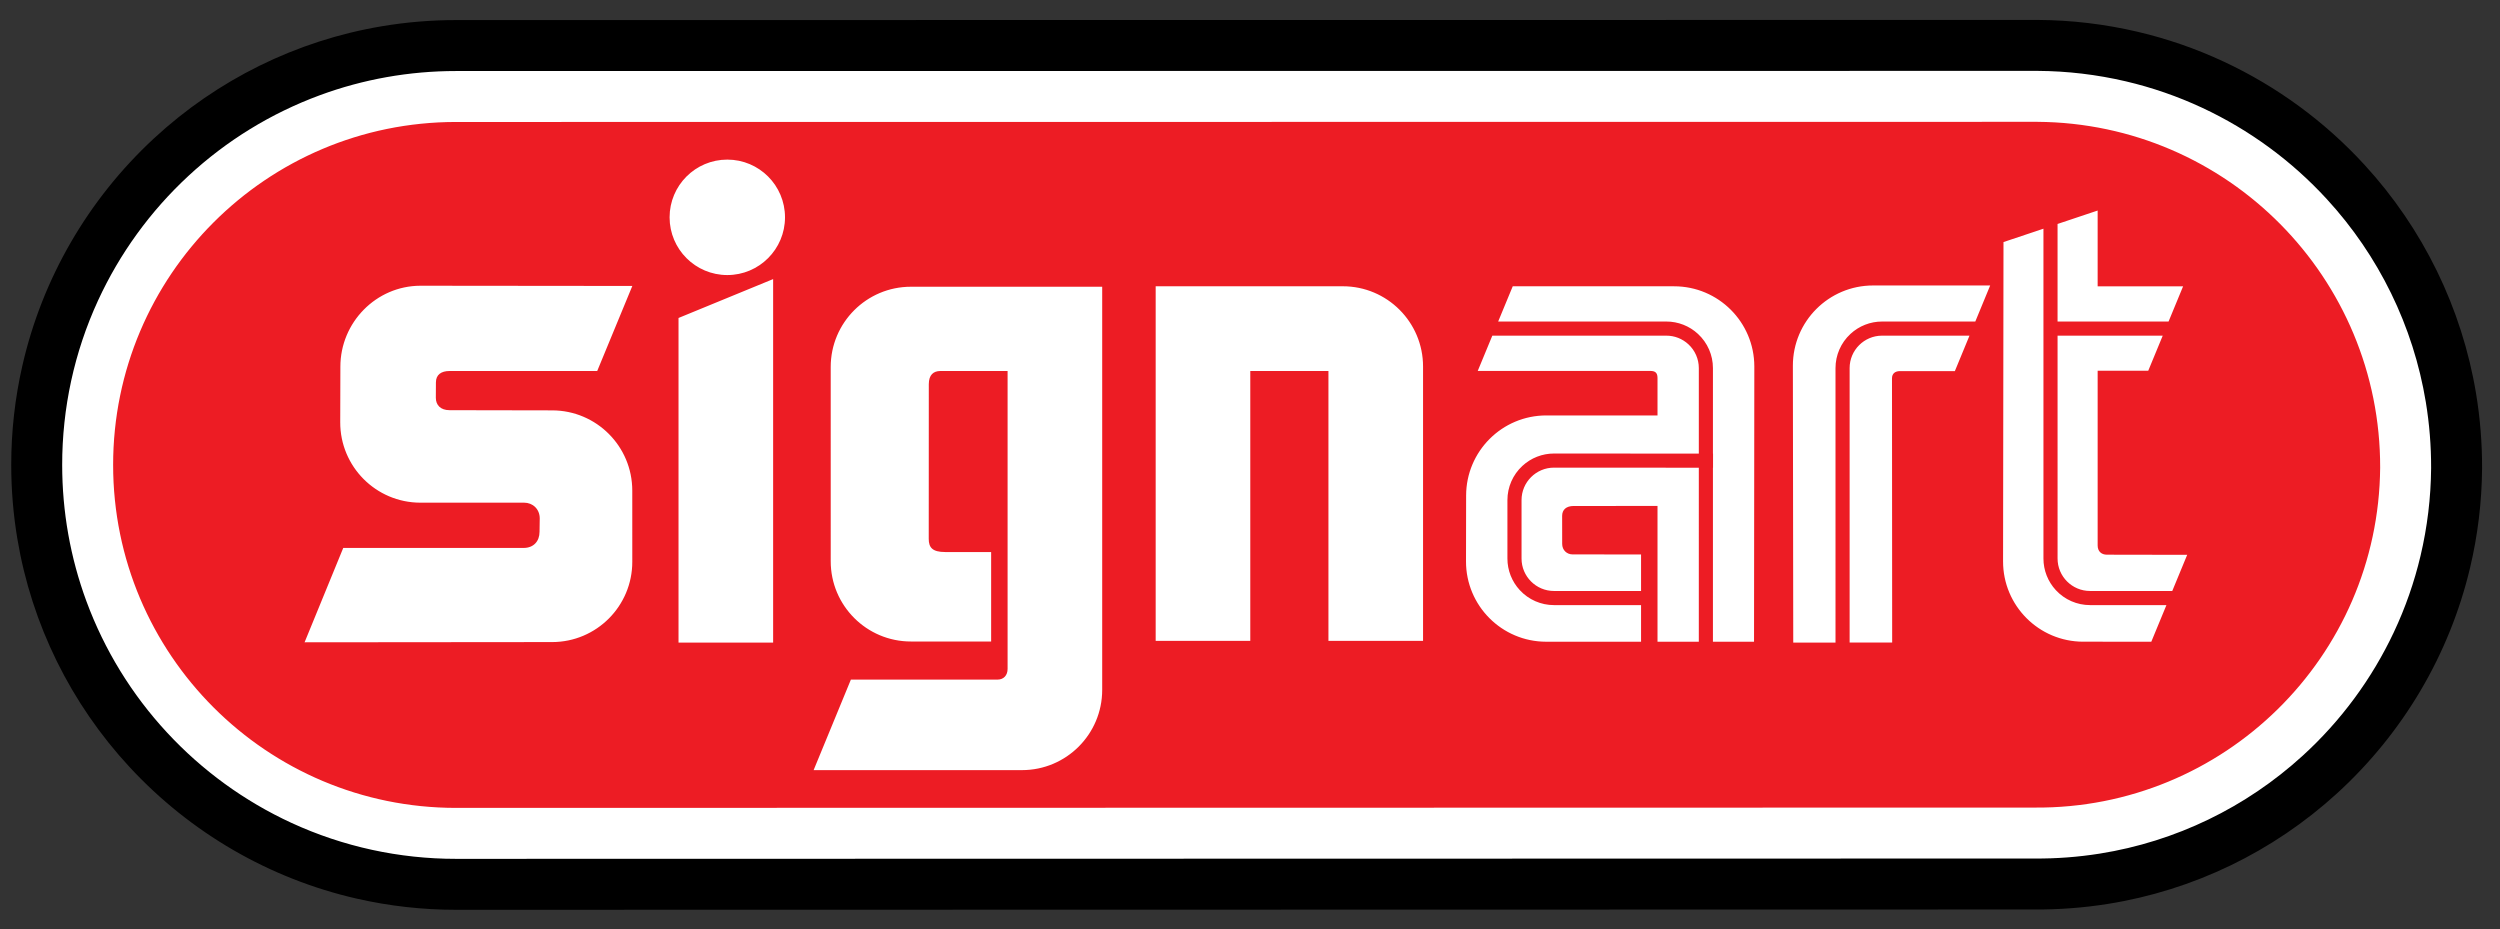 <?xml version="1.0" encoding="utf-8"?>
<!-- Generator: Adobe Illustrator 14.0.0, SVG Export Plug-In . SVG Version: 6.00 Build 43363)  -->
<!DOCTYPE svg PUBLIC "-//W3C//DTD SVG 1.1//EN" "http://www.w3.org/Graphics/SVG/1.1/DTD/svg11.dtd">
<svg version="1.1" id="_x23_Layer_1" xmlns="http://www.w3.org/2000/svg" xmlns:xlink="http://www.w3.org/1999/xlink" x="0px"
	 y="0px" width="600px" height="223px" viewBox="0 0 600 223" enable-background="new 0 0 600 223" xml:space="preserve">
<rect x="0" y="0" width="600" height="223" fill="#333333" stroke="none"/>
<path fill="#FFFFFF" d="M589.199,95.07c-3.325-19.755-12.524-38.101-26.33-52.775c-9.339-9.94-20.581-17.992-33.092-23.701
	c-6.528-2.979-13.354-5.29-20.371-6.896c-7.682-1.759-15.539-2.67-23.43-2.715L113.285,9.016
	c-5.836-0.001-11.663,0.472-17.419,1.414c-20.196,3.305-38.851,12.334-53.79,25.867C26.591,50.326,15.79,68.548,11.121,88.583
	c-1.748,7.496-2.626,15.159-2.621,22.847c-0.002,5.699,0.48,11.388,1.442,17.01c3.377,19.734,12.613,37.966,26.457,52.567
	c14.351,15.135,32.995,25.696,53.494,30.266c7.674,1.712,15.52,2.574,23.391,2.571l371.831-0.074
	c5.799,0.039,11.59-0.387,17.314-1.277c20.207-3.146,38.924-12.019,53.965-25.419c15.592-13.892,26.544-32.01,31.385-51.989
	c1.814-7.479,2.761-15.134,2.823-22.82l0.001-0.109C590.618,106.432,590.148,100.717,589.199,95.07z"/>
<path fill-rule="evenodd" clip-rule="evenodd" d="M567.442,39.512c-9.514-10.362-20.966-18.757-33.711-24.709
	c-6.65-3.105-13.604-5.514-20.752-7.188c-7.825-1.833-15.831-2.783-23.868-2.831L109.442,4.818
	c-5.946-0.001-11.881,0.491-17.745,1.473C71.123,9.736,52.119,19.149,36.901,33.258C21.125,47.883,10.122,66.88,5.366,87.766
	c-1.781,7.814-2.676,15.804-2.67,23.818c-0.002,5.941,0.49,11.873,1.469,17.732c3.441,20.574,12.849,39.581,26.952,54.802
	c14.62,15.779,33.612,26.789,54.495,31.554c7.817,1.784,15.811,2.683,23.829,2.68l378.792-0.077
	c5.907,0.042,11.807-0.403,17.639-1.332c20.585-3.279,39.651-12.528,54.975-26.499c15.884-14.482,27.041-33.371,31.973-54.199
	c1.849-7.797,2.813-15.777,2.876-23.791l0.001-0.114c0.016-5.966-0.462-11.923-1.43-17.81
	C590.879,73.936,581.507,54.809,567.442,39.512L567.442,39.512z M558.437,47.785c12.459,13.548,20.762,30.489,23.763,48.73
	c0.858,5.214,1.281,10.491,1.268,15.776v0.065c-0.057,7.096-0.911,14.163-2.547,21.068c-1.492,6.3-3.633,12.427-6.389,18.284
	c-5.29,11.242-12.739,21.332-21.925,29.697c-13.563,12.365-30.438,20.558-48.658,23.46c-5.183,0.824-10.424,1.22-15.671,1.18
	l-378.84,0.077c-13.592,0.004-27.063-2.909-39.454-8.616c-11.293-5.202-21.451-12.575-29.897-21.699
	c-8.466-9.13-15.042-19.844-19.352-31.524c-3.86-10.467-5.809-21.504-5.811-32.702c-0.003-13.604,2.881-27.021,8.601-39.452
	c5.198-11.294,12.568-21.456,21.69-29.905c9.127-8.469,19.839-15.048,31.521-19.36c10.462-3.861,21.519-5.819,32.706-5.818
	l379.598-0.035c7.122,0.042,14.217,0.884,21.15,2.508c6.326,1.482,12.48,3.614,18.368,6.362
	C539.854,31.158,550.006,38.599,558.437,47.785L558.437,47.785z"/>
<path fill-rule="evenodd" clip-rule="evenodd" fill="#ED1C24" d="M341.532,153.816h-22.707V89.043h-18.757v64.773h-22.706v-85.11
	h44.919c10.632,0,19.251,8.622,19.251,19.256V153.816L341.532,153.816z M195.267,184.829L195.267,184.829l8.946-21.725h35.209
	c1.458-0.005,2.401-1.031,2.4-2.562v-71.5h-16.176c-1.6,0.021-2.728,0.902-2.734,3.161l-0.015,37.133
	c-0.002,2.045,0.862,3.149,3.925,3.152l11.051,0.003v21.47h-19.251c-10.631,0-19.251-8.621-19.251-19.257V88.073
	c0-10.635,8.62-19.256,19.251-19.256h45.906v96.756c0,10.635-8.62,19.256-19.251,19.256H195.267L195.267,184.829z M185.552,154.217
	L185.552,154.217h-22.706V76.313l22.706-9.331V154.217L185.552,154.217z M73.1,154.152L73.1,154.152l9.279-22.647h43.272
	c2.398,0.01,3.839-1.593,3.838-3.886l0.047-3.213c-0.006-2.248-1.69-3.771-3.767-3.766l-24.918,0.002
	c-10.632-0.03-19.226-8.677-19.196-19.311l0.037-13.293C81.669,77.404,90.27,68.6,100.901,68.576l50.858,0.052l-8.43,20.415h-35.435
	c-1.984-0.002-3.269,0.861-3.276,2.737l-0.019,3.688c0.003,1.718,1.101,2.979,3.295,2.977l24.635,0.046
	c10.618,0.019,19.214,8.63,19.216,19.252l0.003,17.095c0.002,10.63-8.605,19.25-19.232,19.261L73.1,154.152L73.1,154.152z
	 M174.552,38.305L174.552,38.305c-7.649,0-13.85,6.202-13.85,13.853s6.201,13.854,13.85,13.854c7.648,0,13.849-6.203,13.849-13.854
	S182.2,38.305,174.552,38.305L174.552,38.305z M571.238,112.257L571.238,112.257c0.105-45.603-36.672-82.712-82.273-83.018
	L109.44,29.274C63.99,29.28,27.149,66.128,27.152,111.58c-0.003,45.449,36.832,82.299,82.281,82.315l378.89-0.077
	C533.733,194.171,570.844,157.668,571.238,112.257L571.238,112.257z M393.854,145.223v8.791h-22.761h-0.033
	c-10.631-0.018-19.236-8.653-19.219-19.288l0.027-15.801c0.019-10.622,8.631-19.222,19.25-19.222h26.684v-9.015
	c-0.002-1.38-0.73-1.663-1.753-1.665l-41.392-0.006l3.499-8.46h41.769c1.973-0.001,3.848,0.737,5.294,2.076
	c1.594,1.473,2.499,3.545,2.497,5.715v20.516l-34.745-0.02c-2.819-0.005-5.536,1.058-7.603,2.976
	c-2.29,2.114-3.591,5.09-3.588,8.208v14.014c-0.003,2.818,1.061,5.533,2.979,7.599c2.114,2.288,5.089,3.587,8.205,3.584H393.854
	L393.854,145.223L393.854,145.223z M359.559,77.168l3.498-8.457h38.731c10.622,0,19.236,8.607,19.25,19.233l-0.071,66.069h-9.863
	l0.001-41.76h0.023l0.002-3.388h-0.025V88.351c0.004-3.115-1.296-6.09-3.584-8.205c-2.065-1.917-4.779-2.981-7.599-2.978H359.559
	L359.559,77.168L359.559,77.168z M407.715,154.014h-9.912v-32.587l-20.127,0.008c-1.778,0.005-2.759,0.891-2.762,2.377l0.009,6.72
	c-0.006,1.494,1.119,2.523,2.487,2.525l16.444,0.014v8.765h-20.894c-4.31,0.002-7.793-3.505-7.79-7.791v-14.021
	c-0.003-4.312,3.506-7.797,7.795-7.792l34.75,0.02L407.715,154.014L407.715,154.014L407.715,154.014z M493.814,53.751l9.621-3.22
	v18.194h20.506l-3.486,8.443h-26.641V53.751L493.814,53.751L493.814,53.751z M519.056,80.557l-3.479,8.426h-12.142v41.921
	c0.002,1.459,0.939,2.218,2.219,2.221l19.271,0.034l-3.582,8.676l-19.736-0.001c-4.311,0.003-7.794-3.504-7.791-7.79V80.557H519.056
	L519.056,80.557L519.056,80.557z M519.944,145.223l-3.628,8.785H501.73h-1.744h-0.024c-10.632-0.014-19.239-8.647-19.226-19.282
	l0.102-76.63l9.589-3.209v25.756h0.001v53.398c-0.003,2.818,1.061,5.532,2.978,7.599c2.114,2.288,5.09,3.587,8.205,3.584H519.944
	L519.944,145.223L519.944,145.223z M440.522,154.217h-10.142l-0.09-66.422v-0.026c0-10.634,8.619-19.255,19.252-19.255h28.101
	l-3.569,8.655h-22.369c-2.818-0.004-5.532,1.06-7.599,2.978c-2.288,2.115-3.587,5.09-3.584,8.205V154.217L440.522,154.217
	L440.522,154.217z M472.677,80.557l-3.511,8.511h-13.171c-1.142-0.002-1.918,0.566-1.917,1.738l0.042,63.411h-10.21V88.348
	c-0.002-4.311,3.505-7.794,7.792-7.791H472.677L472.677,80.557z"/>
<g>
	<path fill-rule="evenodd" clip-rule="evenodd" d="M17.103,371.732L26.837,404h5.334l5.201-15.329
		c0.568-1.723,1.098-3.453,1.592-5.19c0.493-1.738,0.94-3.567,1.342-5.487h0.133c0.398,1.88,0.834,3.673,1.308,5.379
		c0.474,1.705,0.993,3.447,1.559,5.229L48.239,404h5.334l10.401-32.268h-5.801l-4.601,16.2c-0.536,1.896-1.014,3.709-1.433,5.438
		c-0.42,1.729-0.764,3.408-1.034,5.037h-0.2c-0.366-1.628-0.785-3.31-1.259-5.045c-0.474-1.736-1.01-3.568-1.608-5.496l-5-16.134
		h-4.934L32.838,388.2c-0.541,1.738-1.06,3.465-1.559,5.179c-0.499,1.713-0.935,3.39-1.309,5.028h-0.2
		c-0.304-1.662-0.662-3.342-1.075-5.037c-0.412-1.695-0.854-3.441-1.325-5.237l-4.267-16.4H17.103z"/>
	<path fill-rule="evenodd" clip-rule="evenodd" d="M66.983,371.732L76.717,404h5.334l5.2-15.329c0.568-1.723,1.099-3.453,1.592-5.19
		c0.493-1.738,0.94-3.567,1.342-5.487h0.133c0.398,1.88,0.834,3.673,1.308,5.379c0.474,1.705,0.994,3.447,1.559,5.229L98.119,404
		h5.334l10.401-32.268h-5.801l-4.601,16.2c-0.536,1.896-1.014,3.709-1.433,5.438c-0.42,1.729-0.764,3.408-1.034,5.037h-0.2
		c-0.366-1.628-0.785-3.31-1.259-5.045c-0.474-1.736-1.01-3.568-1.608-5.496l-5-16.134h-4.934L82.718,388.2
		c-0.541,1.738-1.06,3.465-1.559,5.179c-0.499,1.713-0.935,3.39-1.309,5.028h-0.2c-0.304-1.662-0.662-3.342-1.075-5.037
		c-0.412-1.695-0.854-3.441-1.325-5.237l-4.267-16.4H66.983z"/>
	<path fill-rule="evenodd" clip-rule="evenodd" d="M116.864,371.732L126.598,404h5.334l5.2-15.329
		c0.568-1.723,1.099-3.453,1.592-5.19c0.493-1.738,0.94-3.567,1.342-5.487h0.133c0.398,1.88,0.834,3.673,1.309,5.379
		c0.474,1.705,0.993,3.447,1.558,5.229L148,404h5.334l10.401-32.268h-5.801l-4.6,16.2c-0.537,1.896-1.014,3.709-1.434,5.438
		c-0.42,1.729-0.764,3.408-1.034,5.037h-0.2c-0.366-1.628-0.785-3.31-1.259-5.045c-0.474-1.736-1.01-3.568-1.608-5.496l-5-16.134
		h-4.934l-5.268,16.468c-0.54,1.738-1.06,3.465-1.558,5.179c-0.499,1.713-0.935,3.39-1.309,5.028h-0.2
		c-0.304-1.662-0.663-3.342-1.075-5.037c-0.412-1.695-0.854-3.441-1.325-5.237l-4.267-16.4H116.864z"/>
	<path fill-rule="evenodd" clip-rule="evenodd" d="M169.541,404.733c1.245-0.024,2.219-0.425,2.923-1.199s1.062-1.773,1.074-2.998
		c-0.018-1.253-0.382-2.261-1.091-3.022s-1.656-1.153-2.839-1.174c-1.187,0.021-2.145,0.412-2.873,1.174s-1.103,1.77-1.124,3.022
		c0.018,1.225,0.381,2.224,1.091,2.998C167.41,404.309,168.357,404.709,169.541,404.733z"/>
	<path fill-rule="evenodd" clip-rule="evenodd" d="M176.063,402.471c1.147,0.674,2.499,1.206,4.055,1.598
		c1.556,0.391,3.225,0.591,5.008,0.599c3.86-0.048,6.83-0.95,8.911-2.705c2.081-1.756,3.133-4.075,3.156-6.958
		c-0.002-2.373-0.713-4.33-2.131-5.87c-1.418-1.54-3.529-2.829-6.332-3.869c-2.096-0.762-3.645-1.539-4.647-2.335
		c-1.003-0.795-1.5-1.84-1.494-3.135c0.008-1.234,0.476-2.268,1.402-3.102s2.261-1.268,4.005-1.301
		c1.51,0.027,2.827,0.238,3.952,0.634c1.125,0.395,2.008,0.806,2.648,1.233l1.465-4.264c-0.913-0.549-2.05-1.015-3.414-1.397
		s-2.869-0.583-4.518-0.6c-3.5,0.069-6.223,0.996-8.169,2.78s-2.935,4.012-2.965,6.683c-0.007,1.944,0.69,3.692,2.09,5.245
		c1.4,1.552,3.547,2.85,6.44,3.894c2.148,0.773,3.692,1.612,4.63,2.519c0.939,0.906,1.398,2.046,1.377,3.419
		c0.005,1.367-0.506,2.501-1.535,3.401c-1.029,0.901-2.609,1.368-4.739,1.401c-1.499-0.026-2.938-0.274-4.317-0.742
		c-1.379-0.469-2.518-0.999-3.414-1.593L176.063,402.471z"/>
	<path fill-rule="evenodd" clip-rule="evenodd" d="M210.598,404v-32.268h-5.86V404H210.598L210.598,404z M207.667,358.996
		L207.667,358.996c-1.085,0.023-1.962,0.376-2.631,1.058c-0.669,0.681-1.013,1.55-1.032,2.605c0.018,1.024,0.348,1.874,0.991,2.548
		c0.643,0.675,1.489,1.024,2.539,1.05c1.18-0.025,2.101-0.375,2.765-1.05c0.663-0.674,0.985-1.523,0.966-2.548
		c-0.013-1.056-0.337-1.925-0.974-2.605C209.653,359.372,208.779,359.02,207.667,358.996z"/>
	<path fill-rule="evenodd" clip-rule="evenodd" d="M243.014,371.732l-0.267,4.86h-0.133c-0.682-1.398-1.835-2.664-3.459-3.796
		c-1.625-1.132-3.829-1.73-6.613-1.798c-2.511,0.01-4.864,0.68-7.059,2.012c-2.195,1.331-3.979,3.271-5.352,5.818
		c-1.373,2.547-2.08,5.648-2.122,9.305c0.072,4.565,1.36,8.306,3.864,11.219c2.504,2.913,5.794,4.417,9.869,4.515
		c2.504-0.038,4.617-0.563,6.337-1.573c1.721-1.011,3.033-2.284,3.937-3.82h0.133v3.596c-0.058,4.03-1.042,6.927-2.952,8.689
		s-4.395,2.624-7.455,2.586c-2.013-0.022-3.825-0.278-5.437-0.768c-1.612-0.49-2.957-1.079-4.034-1.77l-1.465,4.467
		c1.341,0.868,2.972,1.528,4.89,1.98s3.867,0.68,5.845,0.683c2.074,0.022,4.148-0.256,6.221-0.832
		c2.073-0.577,3.913-1.587,5.519-3.029c1.561-1.377,2.718-3.259,3.471-5.645s1.128-5.416,1.124-9.091v-18.745
		c0.003-1.942,0.031-3.618,0.083-5.029s0.114-2.688,0.183-3.834H243.014L243.014,371.732z M242.082,390.271L242.082,390.271
		c0.001,0.506-0.035,1.028-0.108,1.567c-0.074,0.538-0.193,1.061-0.359,1.566c-0.668,1.884-1.733,3.351-3.194,4.401
		s-3.109,1.584-4.945,1.601c-3.17-0.088-5.553-1.229-7.147-3.426s-2.392-4.923-2.393-8.178c0.05-3.779,0.951-6.749,2.702-8.909
		c1.751-2.16,4.053-3.261,6.905-3.302c2.143,0.045,3.911,0.654,5.304,1.825c1.393,1.172,2.36,2.631,2.902,4.378
		c0.131,0.399,0.22,0.819,0.267,1.26c0.047,0.44,0.069,0.91,0.067,1.409V390.271z"/>
	<path fill-rule="evenodd" clip-rule="evenodd" d="M257.219,404h5.86v-19.405c0-0.506,0.034-0.994,0.1-1.467
		c0.067-0.473,0.167-0.895,0.301-1.268c0.523-1.68,1.477-3.088,2.86-4.226c1.383-1.138,3.054-1.729,5.012-1.775
		c2.734,0.072,4.672,1.011,5.813,2.817c1.142,1.806,1.694,4.045,1.66,6.719V404h5.86v-19.271c-0.058-3.653-0.712-6.479-1.961-8.478
		c-1.25-1.999-2.748-3.383-4.495-4.151c-1.746-0.769-3.394-1.136-4.941-1.101c-2.68,0.062-4.926,0.688-6.739,1.881
		c-1.813,1.193-3.125,2.586-3.936,4.18h-0.133l-0.333-5.327h-5.194c0.099,1.323,0.168,2.695,0.208,4.117
		c0.04,1.423,0.06,2.961,0.058,4.617V404z"/>
	<path fill-rule="evenodd" clip-rule="evenodd" d="M317.427,404c-0.197-1.11-0.336-2.324-0.417-3.643s-0.12-2.683-0.117-4.093
		v-12.063c0.031-2.2-0.298-4.3-0.987-6.299c-0.689-1.999-1.927-3.639-3.712-4.919c-1.786-1.279-4.309-1.941-7.566-1.984
		c-2.056,0.012-3.999,0.272-5.829,0.782c-1.83,0.511-3.421,1.204-4.773,2.08l1.332,3.867c1.153-0.742,2.461-1.326,3.925-1.752
		c1.463-0.426,2.956-0.643,4.479-0.651c2.17,0.043,3.783,0.491,4.838,1.346c1.056,0.854,1.745,1.855,2.066,3.006
		s0.466,2.192,0.435,3.125v0.668c-6.267-0.018-11.061,0.998-14.382,3.047c-3.32,2.048-4.995,5.03-5.023,8.948
		c0.002,2.432,0.83,4.561,2.481,6.388c1.652,1.827,4.112,2.787,7.382,2.881c2.313-0.041,4.31-0.523,5.988-1.447
		c1.679-0.924,2.975-2.039,3.887-3.346h0.2L312.1,404H317.427L317.427,404z M311.233,393.131L311.233,393.131
		c-0.001,0.305-0.032,0.617-0.092,0.938c-0.06,0.319-0.14,0.631-0.242,0.935c-0.471,1.422-1.364,2.664-2.677,3.729
		c-1.313,1.063-3.023,1.622-5.129,1.676c-1.544,0.004-2.843-0.454-3.895-1.376c-1.052-0.922-1.601-2.331-1.644-4.229
		c0.051-2.067,0.758-3.635,2.123-4.703s3.086-1.781,5.163-2.138c2.077-0.357,4.208-0.501,6.393-0.433V393.131z"/>
	<path fill-rule="evenodd" clip-rule="evenodd" d="M326.371,404h5.793v-17.205c0.003-0.501,0.031-0.981,0.084-1.441
		s0.113-0.891,0.183-1.292c0.42-2.24,1.314-4.046,2.685-5.418c1.37-1.373,3.098-2.079,5.185-2.118c0.396,0,0.755,0.017,1.075,0.051
		c0.321,0.033,0.63,0.083,0.926,0.149v-5.526c-0.262-0.066-0.522-0.116-0.784-0.149c-0.261-0.034-0.555-0.051-0.883-0.051
		c-2.002,0.023-3.8,0.659-5.394,1.906c-1.593,1.248-2.774,2.966-3.542,5.154h-0.267l-0.199-6.327h-5.128
		c0.099,1.495,0.168,3.072,0.208,4.734c0.041,1.661,0.061,3.438,0.059,5.333V404z"/>
	<path fill-rule="evenodd" clip-rule="evenodd" d="M351.111,363.997v7.735h-5.001v4.46h5.001v17.611
		c-0.01,1.905,0.159,3.564,0.508,4.977c0.349,1.413,0.934,2.554,1.756,3.424c0.705,0.802,1.593,1.412,2.664,1.83
		c1.071,0.419,2.294,0.63,3.666,0.633c1.138-0.004,2.146-0.079,3.026-0.225c0.879-0.146,1.604-0.337,2.176-0.574l-0.268-4.395
		c-0.366,0.104-0.833,0.196-1.4,0.275c-0.566,0.079-1.233,0.121-2,0.125c-1.613-0.012-2.755-0.556-3.426-1.635
		c-0.671-1.078-0.996-2.624-0.976-4.636v-17.411h8.402v-4.46h-8.402v-9.269L351.111,363.997z"/>
	<path fill-rule="evenodd" clip-rule="evenodd" d="M398.85,371.732h-5.86v19.806c-0.001,0.538-0.048,1.063-0.142,1.576
		c-0.093,0.513-0.224,0.987-0.392,1.425c-0.544,1.36-1.476,2.574-2.794,3.643c-1.319,1.068-2.968,1.633-4.946,1.692
		c-2.635-0.044-4.503-0.989-5.604-2.834c-1.101-1.845-1.635-4.323-1.601-7.436v-17.872h-5.86v18.872
		c0.044,3.742,0.63,6.643,1.759,8.7s2.54,3.485,4.232,4.284s3.406,1.18,5.14,1.145c2.859-0.087,5.164-0.762,6.914-2.022
		s3.003-2.584,3.761-3.971h0.133l0.333,5.26h5.194c-0.189-2.533-0.277-5.467-0.267-8.8V371.732z"/>
	<path fill-rule="evenodd" clip-rule="evenodd" d="M406.326,402.471c1.148,0.674,2.5,1.206,4.056,1.598
		c1.556,0.391,3.225,0.591,5.008,0.599c3.86-0.048,6.83-0.95,8.911-2.705c2.081-1.756,3.134-4.075,3.156-6.958
		c-0.002-2.373-0.713-4.33-2.132-5.87c-1.418-1.54-3.528-2.829-6.331-3.869c-2.096-0.762-3.645-1.539-4.647-2.335
		c-1.003-0.795-1.5-1.84-1.493-3.135c0.008-1.234,0.476-2.268,1.401-3.102c0.927-0.834,2.261-1.268,4.005-1.301
		c1.51,0.027,2.827,0.238,3.952,0.634c1.125,0.395,2.008,0.806,2.648,1.233l1.465-4.264c-0.912-0.549-2.051-1.015-3.413-1.397
		c-1.363-0.383-2.87-0.583-4.519-0.6c-3.5,0.069-6.223,0.996-8.169,2.78s-2.935,4.012-2.965,6.683
		c-0.007,1.944,0.689,3.692,2.091,5.245c1.4,1.552,3.547,2.85,6.439,3.894c2.148,0.773,3.692,1.612,4.631,2.519
		s1.397,2.046,1.377,3.419c0.005,1.367-0.507,2.501-1.535,3.401c-1.029,0.901-2.609,1.368-4.739,1.401
		c-1.499-0.026-2.938-0.274-4.317-0.742c-1.379-0.469-2.518-0.999-3.413-1.593L406.326,402.471z"/>
	<path fill-rule="evenodd" clip-rule="evenodd" d="M458.199,404c-0.197-1.11-0.336-2.324-0.417-3.643
		c-0.08-1.318-0.119-2.683-0.116-4.093v-12.063c0.031-2.2-0.298-4.3-0.987-6.299s-1.927-3.639-3.713-4.919
		c-1.785-1.279-4.308-1.941-7.566-1.984c-2.056,0.012-3.998,0.272-5.828,0.782c-1.83,0.511-3.421,1.204-4.773,2.08l1.332,3.867
		c1.152-0.742,2.461-1.326,3.924-1.752c1.464-0.426,2.956-0.643,4.479-0.651c2.17,0.043,3.783,0.491,4.839,1.346
		c1.056,0.854,1.744,1.855,2.066,3.006c0.321,1.15,0.467,2.192,0.435,3.125v0.668c-6.268-0.018-11.062,0.998-14.382,3.047
		c-3.32,2.048-4.994,5.03-5.023,8.948c0.003,2.432,0.83,4.561,2.481,6.388c1.652,1.827,4.112,2.787,7.383,2.881
		c2.313-0.041,4.309-0.523,5.988-1.447c1.679-0.924,2.975-2.039,3.886-3.346h0.2l0.466,4.06H458.199L458.199,404z M452.006,393.131
		L452.006,393.131c-0.001,0.305-0.032,0.617-0.092,0.938c-0.06,0.319-0.141,0.631-0.242,0.935c-0.471,1.422-1.363,2.664-2.677,3.729
		c-1.314,1.063-3.023,1.622-5.13,1.676c-1.545,0.004-2.843-0.454-3.896-1.376c-1.052-0.922-1.6-2.331-1.643-4.229
		c0.05-2.067,0.758-3.635,2.123-4.703c1.364-1.068,3.086-1.781,5.162-2.138c2.077-0.357,4.208-0.501,6.394-0.433V393.131z"/>
	<path fill-rule="evenodd" clip-rule="evenodd" d="M469.673,404.733c1.245-0.024,2.22-0.425,2.923-1.199
		c0.704-0.774,1.062-1.773,1.074-2.998c-0.018-1.253-0.382-2.261-1.091-3.022s-1.655-1.153-2.84-1.174
		c-1.187,0.021-2.144,0.412-2.872,1.174s-1.104,1.77-1.124,3.022c0.018,1.225,0.381,2.224,1.091,2.998
		C467.543,404.309,468.489,404.709,469.673,404.733z"/>
	<path fill-rule="evenodd" clip-rule="evenodd" d="M502.944,398.406c-0.82,0.388-1.813,0.746-2.976,1.076
		c-1.163,0.329-2.571,0.504-4.226,0.525c-3.268-0.037-5.936-1.115-8.003-3.236c-2.067-2.12-3.134-5.066-3.2-8.838
		c0.012-3.457,0.987-6.334,2.925-8.631c1.938-2.297,4.765-3.489,8.478-3.577c1.597,0.014,2.955,0.17,4.076,0.467
		c1.121,0.298,2.03,0.653,2.726,1.067l1.334-4.529c-0.822-0.419-1.944-0.796-3.367-1.132s-3.012-0.513-4.769-0.532
		c-5.331,0.092-9.537,1.706-12.615,4.839c-3.079,3.134-4.65,7.232-4.714,12.295c0.061,5.005,1.521,8.984,4.38,11.936
		c2.859,2.952,6.754,4.462,11.683,4.531c2.187-0.027,4.082-0.238,5.685-0.633c1.604-0.394,2.799-0.804,3.585-1.231L502.944,398.406z
		"/>
	<path fill-rule="evenodd" clip-rule="evenodd" d="M524.088,370.999c-4.577,0.039-8.361,1.544-11.353,4.515
		c-2.99,2.972-4.54,7.178-4.647,12.62c0.098,5.156,1.583,9.199,4.456,12.127c2.872,2.928,6.543,4.419,11.011,4.473
		c2.655,0.01,5.2-0.586,7.635-1.788c2.434-1.202,4.435-3.067,6.001-5.597c1.567-2.528,2.377-5.778,2.431-9.749
		c-0.067-5.011-1.497-9.012-4.289-12.002C532.54,372.606,528.792,371.074,524.088,370.999L524.088,370.999z M523.955,375.393
		L523.955,375.393c2.304,0.052,4.167,0.719,5.592,2.001c1.424,1.282,2.462,2.868,3.115,4.759c0.653,1.89,0.975,3.772,0.966,5.647
		c-0.058,3.704-0.992,6.703-2.802,8.997s-4.145,3.476-7.005,3.544c-2.919-0.075-5.271-1.259-7.055-3.552
		c-1.785-2.293-2.702-5.245-2.752-8.855c-0.006-2.087,0.339-4.08,1.035-5.979c0.696-1.898,1.777-3.457,3.244-4.674
		C519.761,376.063,521.647,375.434,523.955,375.393z"/>
	<path fill-rule="evenodd" clip-rule="evenodd" d="M547.032,404h5.727v-19.472c-0.002-0.503,0.034-0.998,0.108-1.484
		c0.073-0.485,0.193-0.947,0.358-1.383c0.482-1.528,1.353-2.873,2.61-4.035c1.258-1.161,2.813-1.772,4.662-1.834
		c2.237,0.049,3.919,0.886,5.046,2.51c1.128,1.624,1.692,3.743,1.693,6.359V404h5.727v-19.938c0.003-0.539,0.048-1.062,0.134-1.567
		s0.197-0.961,0.333-1.367c0.519-1.477,1.384-2.724,2.595-3.742c1.21-1.019,2.659-1.549,4.345-1.593
		c2.365,0.026,4.125,0.907,5.279,2.643c1.155,1.735,1.73,4.167,1.727,7.294V404h5.727v-19.005c-0.052-3.699-0.651-6.567-1.798-8.606
		c-1.147-2.038-2.532-3.455-4.154-4.249c-1.621-0.795-3.17-1.175-4.646-1.141c-1.519,0.003-2.851,0.197-3.994,0.583
		c-1.145,0.386-2.192,0.945-3.145,1.681c-0.672,0.499-1.313,1.099-1.927,1.798c-0.612,0.699-1.17,1.499-1.674,2.399h-0.134
		c-0.717-1.931-1.863-3.482-3.438-4.654c-1.575-1.173-3.474-1.774-5.693-1.807c-2.646,0.056-4.777,0.66-6.396,1.814
		c-1.62,1.154-2.868,2.525-3.745,4.112h-0.199l-0.267-5.193h-5.127c0.098,1.323,0.168,2.695,0.208,4.117
		c0.04,1.423,0.06,2.961,0.059,4.617V404z"/>
</g>
</svg>
